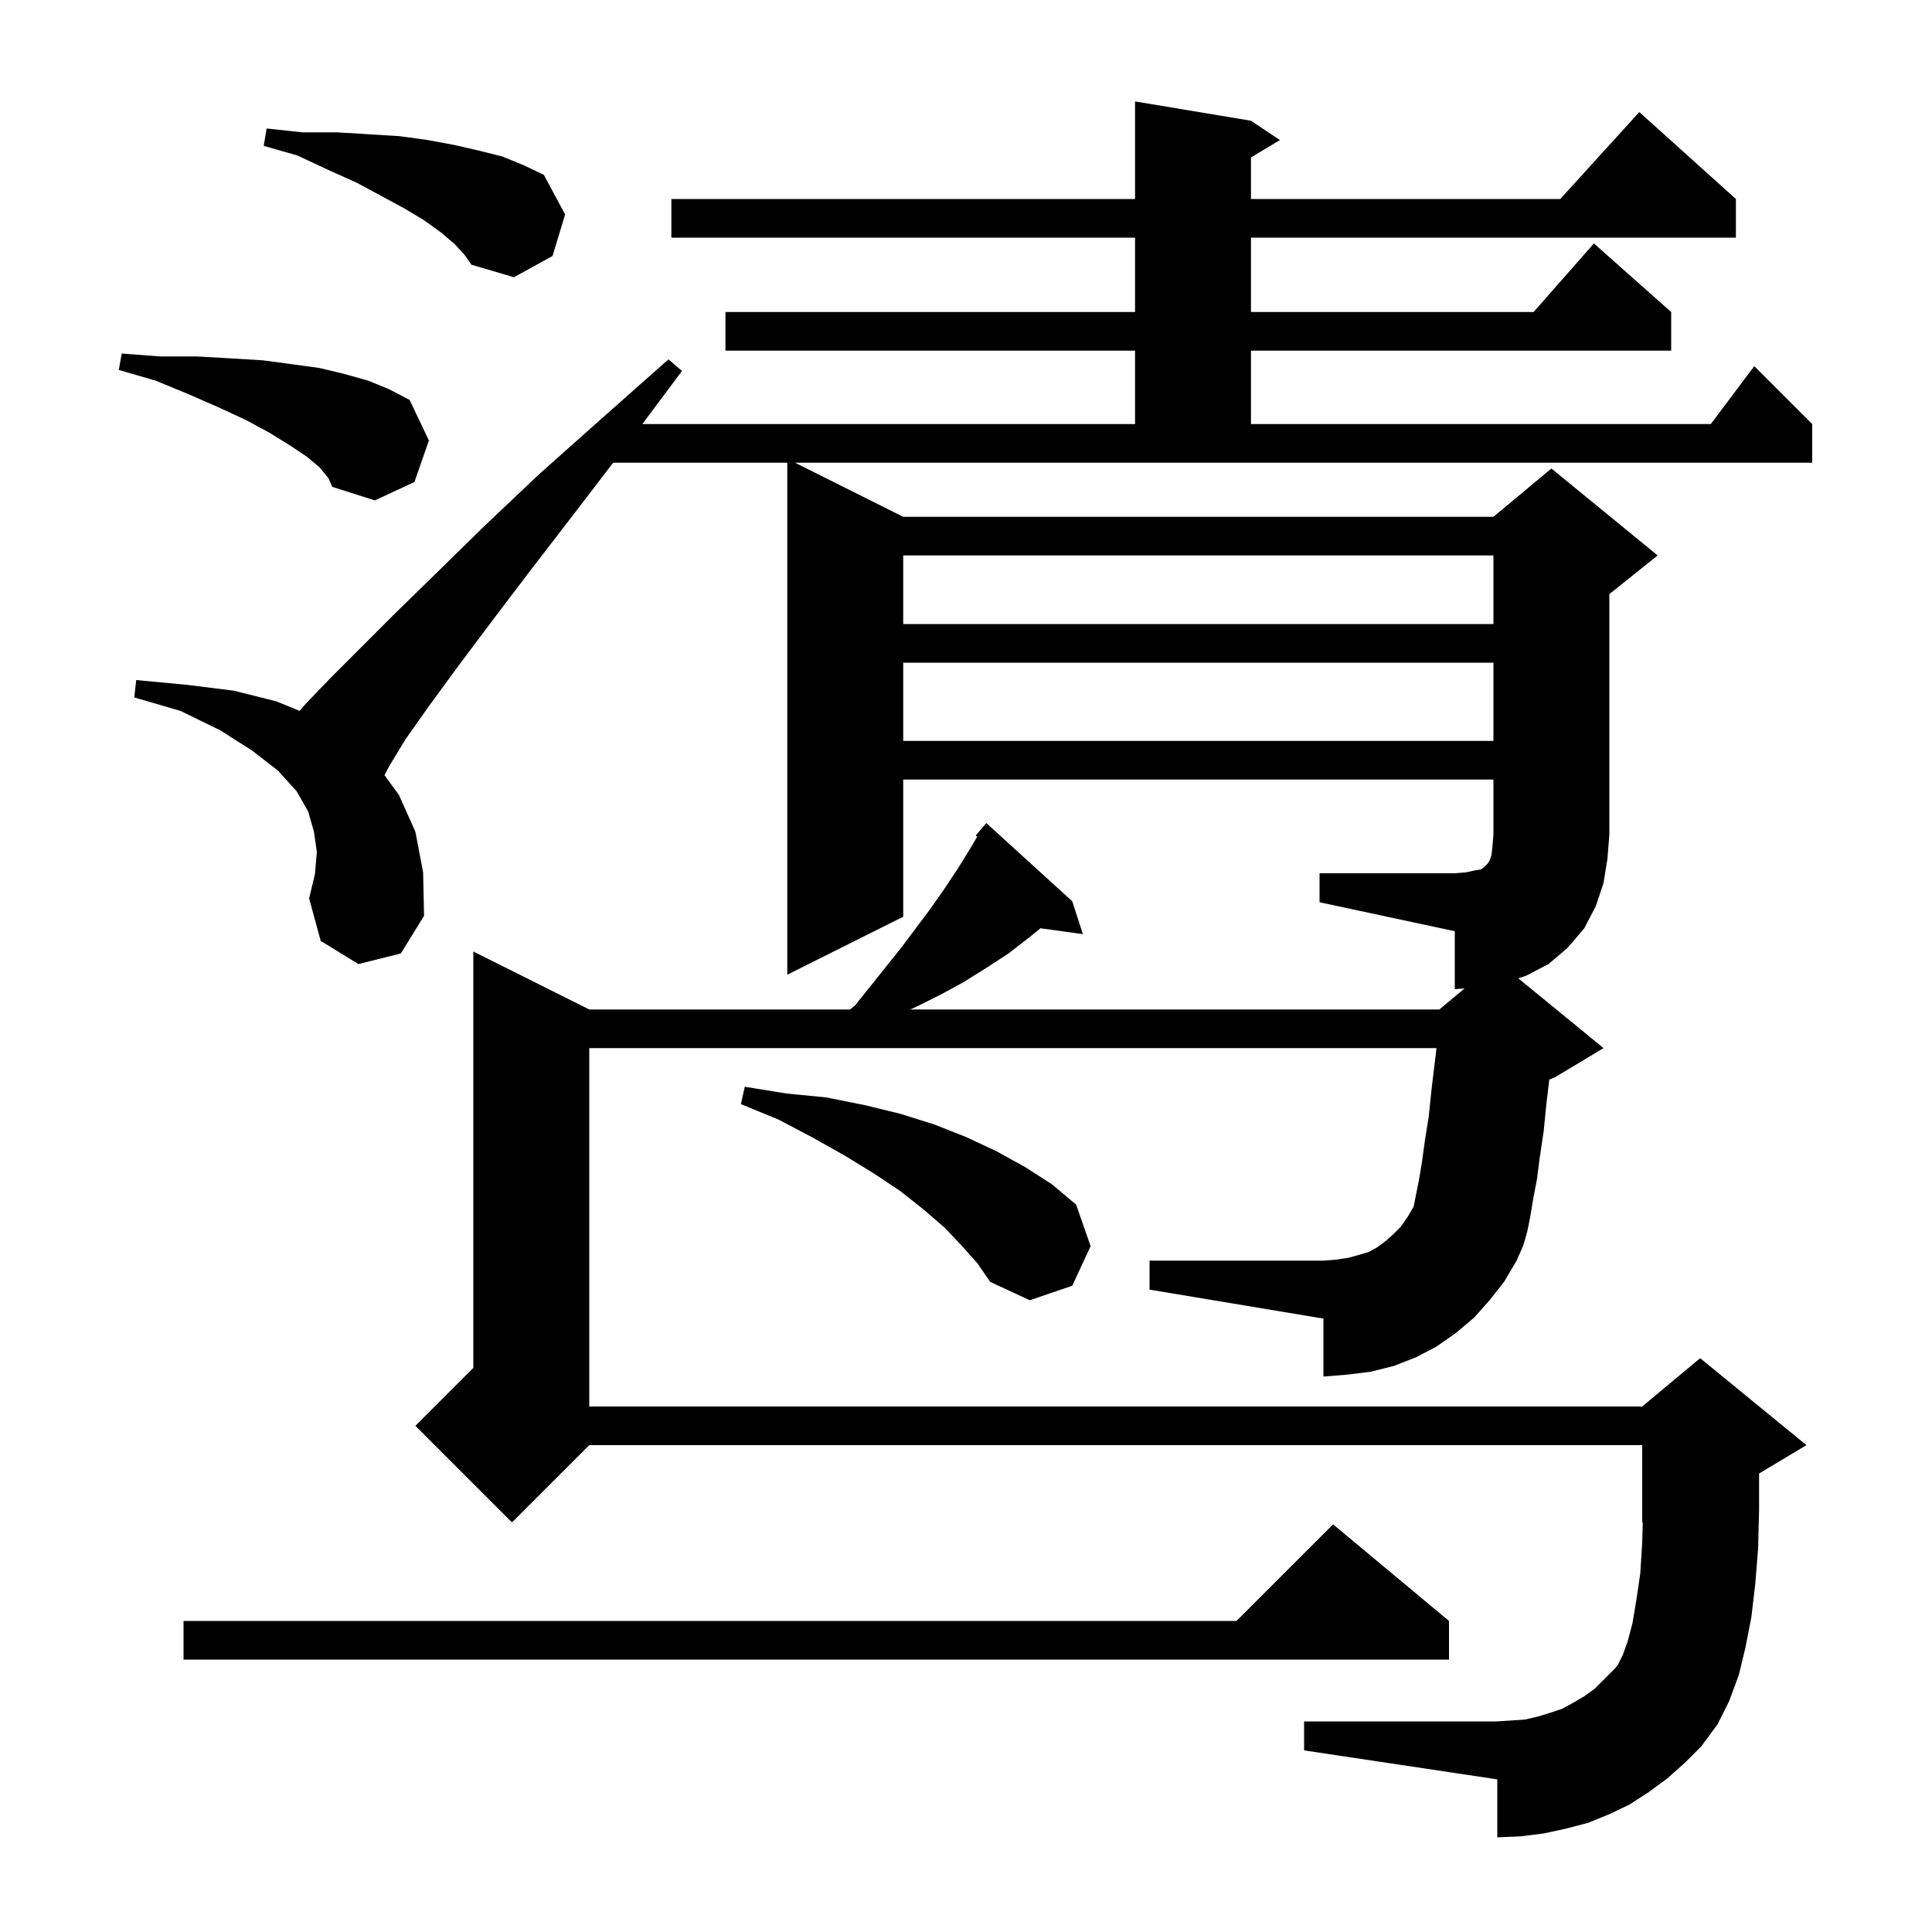 <svg xmlns="http://www.w3.org/2000/svg" xmlns:xlink="http://www.w3.org/1999/xlink" version="1.1" baseProfile="full" viewBox="0 0 200 200" width="200" height="200">
<g fill="black">
<path d="M 136.6 90.4 L 150.6 90.4 L 151.8 90.3 L 152.7 90.1 L 153.3 90.0 L 153.6 89.8 L 154.0 89.4 L 154.2 89.1 L 154.4 88.5 L 154.5 87.6 L 154.6 86.4 L 154.6 80.7 L 93.5 80.7 L 93.5 94.9 L 81.5 100.9 L 81.5 47.9 L 63.471 47.9 L 59.8 52.7 L 55.1 58.8 L 51.0 64.2 L 47.4 69.0 L 44.4 73.1 L 42.0 76.5 L 40.3 79.3 L 39.805 80.245 L 41.3 82.3 L 43.0 86.1 L 43.8 90.3 L 43.9 94.8 L 41.5 98.7 L 37.1 99.8 L 33.2 97.4 L 32.0 93.0 L 32.6 90.5 L 32.8 88.2 L 32.5 86.1 L 31.9 84.0 L 30.7 81.9 L 28.8 79.8 L 26.1 77.7 L 22.8 75.6 L 18.7 73.6 L 13.9 72.2 L 14.1 70.4 L 19.4 70.9 L 24.2 71.5 L 28.6 72.6 L 31.017 73.591 L 31.7 72.8 L 34.2 70.2 L 41.0 63.4 L 45.3 59.2 L 50.2 54.4 L 55.8 49.1 L 61.6 43.934 L 61.6 43.9 L 61.639 43.9 L 62.2 43.4 L 69.2 37.2 L 70.6 38.4 L 66.493 43.9 L 117.5 43.9 L 117.5 36.3 L 75.1 36.3 L 75.1 32.3 L 117.5 32.3 L 117.5 24.6 L 69.5 24.6 L 69.5 20.6 L 117.5 20.6 L 117.5 10.5 L 129.5 12.5 L 132.5 14.5 L 129.5 16.3 L 129.5 20.6 L 161.518 20.6 L 169.7 11.6 L 179.7 20.6 L 179.7 24.6 L 129.5 24.6 L 129.5 32.3 L 158.758 32.3 L 165.0 25.2 L 173.0 32.3 L 173.0 36.3 L 129.5 36.3 L 129.5 43.9 L 177.1 43.9 L 181.6 37.9 L 187.6 43.9 L 187.6 47.9 L 82.3 47.9 L 93.5 53.5 L 154.6 53.5 L 160.6 48.5 L 171.6 57.5 L 166.6 61.5 L 166.6 86.4 L 166.4 88.9 L 166.0 91.4 L 165.2 93.8 L 164.0 96.1 L 162.3 98.1 L 160.3 99.8 L 158.0 101.0 L 157.171 101.276 L 166.0 108.5 L 161.0 111.5 L 160.384 111.757 L 160.1 114.1 L 159.8 117.1 L 159.4 119.8 L 159.1 122.1 L 158.7 124.2 L 158.4 126.0 L 158.1 127.5 L 157.7 128.9 L 157.0 130.5 L 155.7 132.7 L 154.2 134.6 L 152.6 136.4 L 150.7 138.0 L 148.7 139.4 L 146.6 140.5 L 144.3 141.4 L 141.9 142.0 L 139.5 142.3 L 137.0 142.5 L 137.0 136.5 L 119.0 133.5 L 119.0 130.5 L 137.0 130.5 L 138.3 130.4 L 139.6 130.2 L 140.7 129.9 L 141.7 129.6 L 142.6 129.1 L 143.4 128.5 L 144.2 127.8 L 145.0 127.0 L 145.7 126.0 L 146.339 124.904 L 146.9 122.1 L 147.2 120.3 L 147.5 118.1 L 147.9 115.6 L 148.2 112.7 L 148.6 109.4 L 148.703 108.5 L 61.0 108.5 L 61.0 145.6 L 170.0 145.6 L 176.0 140.6 L 187.0 149.6 L 182.1 152.54 L 182.1 156.3 L 182.0 160.3 L 181.7 164.0 L 181.3 167.4 L 180.7 170.5 L 180.0 173.4 L 179.0 176.1 L 177.8 178.5 L 176.1 180.8 L 174.4 182.5 L 172.6 184.1 L 170.7 185.5 L 168.7 186.8 L 166.6 187.8 L 164.4 188.7 L 162.1 189.3 L 159.8 189.8 L 157.4 190.1 L 155.0 190.2 L 155.0 184.2 L 135.0 181.2 L 135.0 178.2 L 155.0 178.2 L 156.5 178.1 L 157.9 178.0 L 159.2 177.7 L 160.5 177.3 L 161.7 176.9 L 162.8 176.3 L 164.0 175.6 L 165.1 174.8 L 167.2 172.7 L 167.5 172.3 L 168.0 171.3 L 168.5 169.9 L 169.0 168.0 L 169.4 165.6 L 169.8 162.9 L 170.0 159.7 L 170.059 157.575 L 170.0 157.6 L 170.0 149.6 L 61.0 149.6 L 53.0 157.6 L 43.0 147.6 L 49.0 141.6 L 49.0 98.5 L 61.0 104.5 L 88.0 104.5 L 88.5 104.1 L 93.3 98.1 L 96.3 94.1 L 97.7 92.1 L 99.1 90.0 L 100.4 87.9 L 101.162 86.61 L 101.0 86.5 L 102.1 85.2 L 111.0 93.3 L 112.1 96.7 L 107.707 96.094 L 106.6 97.0 L 104.4 98.7 L 102.1 100.2 L 99.7 101.7 L 97.3 103.0 L 94.9 104.2 L 94.218 104.5 L 149.0 104.5 L 151.618 102.319 L 150.6 102.4 L 150.6 96.4 L 136.6 93.4 Z M 150.0 167.8 L 150.0 171.8 L 19.0 171.8 L 19.0 167.8 L 128.0 167.8 L 138.0 157.8 Z M 99.6 129.0 L 97.8 127.1 L 95.6 125.2 L 93.2 123.3 L 90.5 121.5 L 87.4 119.6 L 84.2 117.8 L 80.6 115.9 L 76.7 114.3 L 77.1 112.5 L 81.4 113.2 L 85.5 113.6 L 89.5 114.4 L 93.2 115.3 L 96.7 116.4 L 100.0 117.7 L 103.2 119.2 L 106.1 120.8 L 108.9 122.6 L 111.4 124.7 L 112.9 129.0 L 111.0 133.1 L 106.6 134.6 L 102.5 132.7 L 101.2 130.8 Z M 93.5 68.6 L 93.5 76.7 L 154.6 76.7 L 154.6 68.6 Z M 93.5 57.5 L 93.5 64.6 L 154.6 64.6 L 154.6 57.5 Z M 33.1 48.4 L 31.8 47.3 L 30.0 46.1 L 27.9 44.8 L 25.5 43.5 L 22.7 42.2 L 19.5 40.8 L 16.1 39.4 L 12.3 38.3 L 12.6 36.6 L 16.6 36.9 L 20.4 36.9 L 23.9 37.1 L 27.2 37.3 L 30.2 37.7 L 33.1 38.1 L 35.6 38.7 L 38.1 39.4 L 40.3 40.3 L 42.4 41.4 L 44.4 45.6 L 42.9 49.9 L 38.8 51.8 L 34.4 50.4 L 34.0 49.5 Z M 47.1 25.3 L 45.7 24.1 L 43.9 22.8 L 41.9 21.6 L 39.5 20.3 L 36.9 18.9 L 34.0 17.6 L 30.8 16.1 L 27.3 15.1 L 27.6 13.3 L 31.3 13.7 L 34.9 13.7 L 38.2 13.9 L 41.4 14.1 L 44.3 14.5 L 47.0 15.0 L 49.6 15.6 L 52.0 16.2 L 54.2 17.1 L 56.3 18.1 L 58.5 22.2 L 57.2 26.5 L 53.2 28.7 L 48.8 27.4 L 48.1 26.4 Z " />
</g>
</svg>

